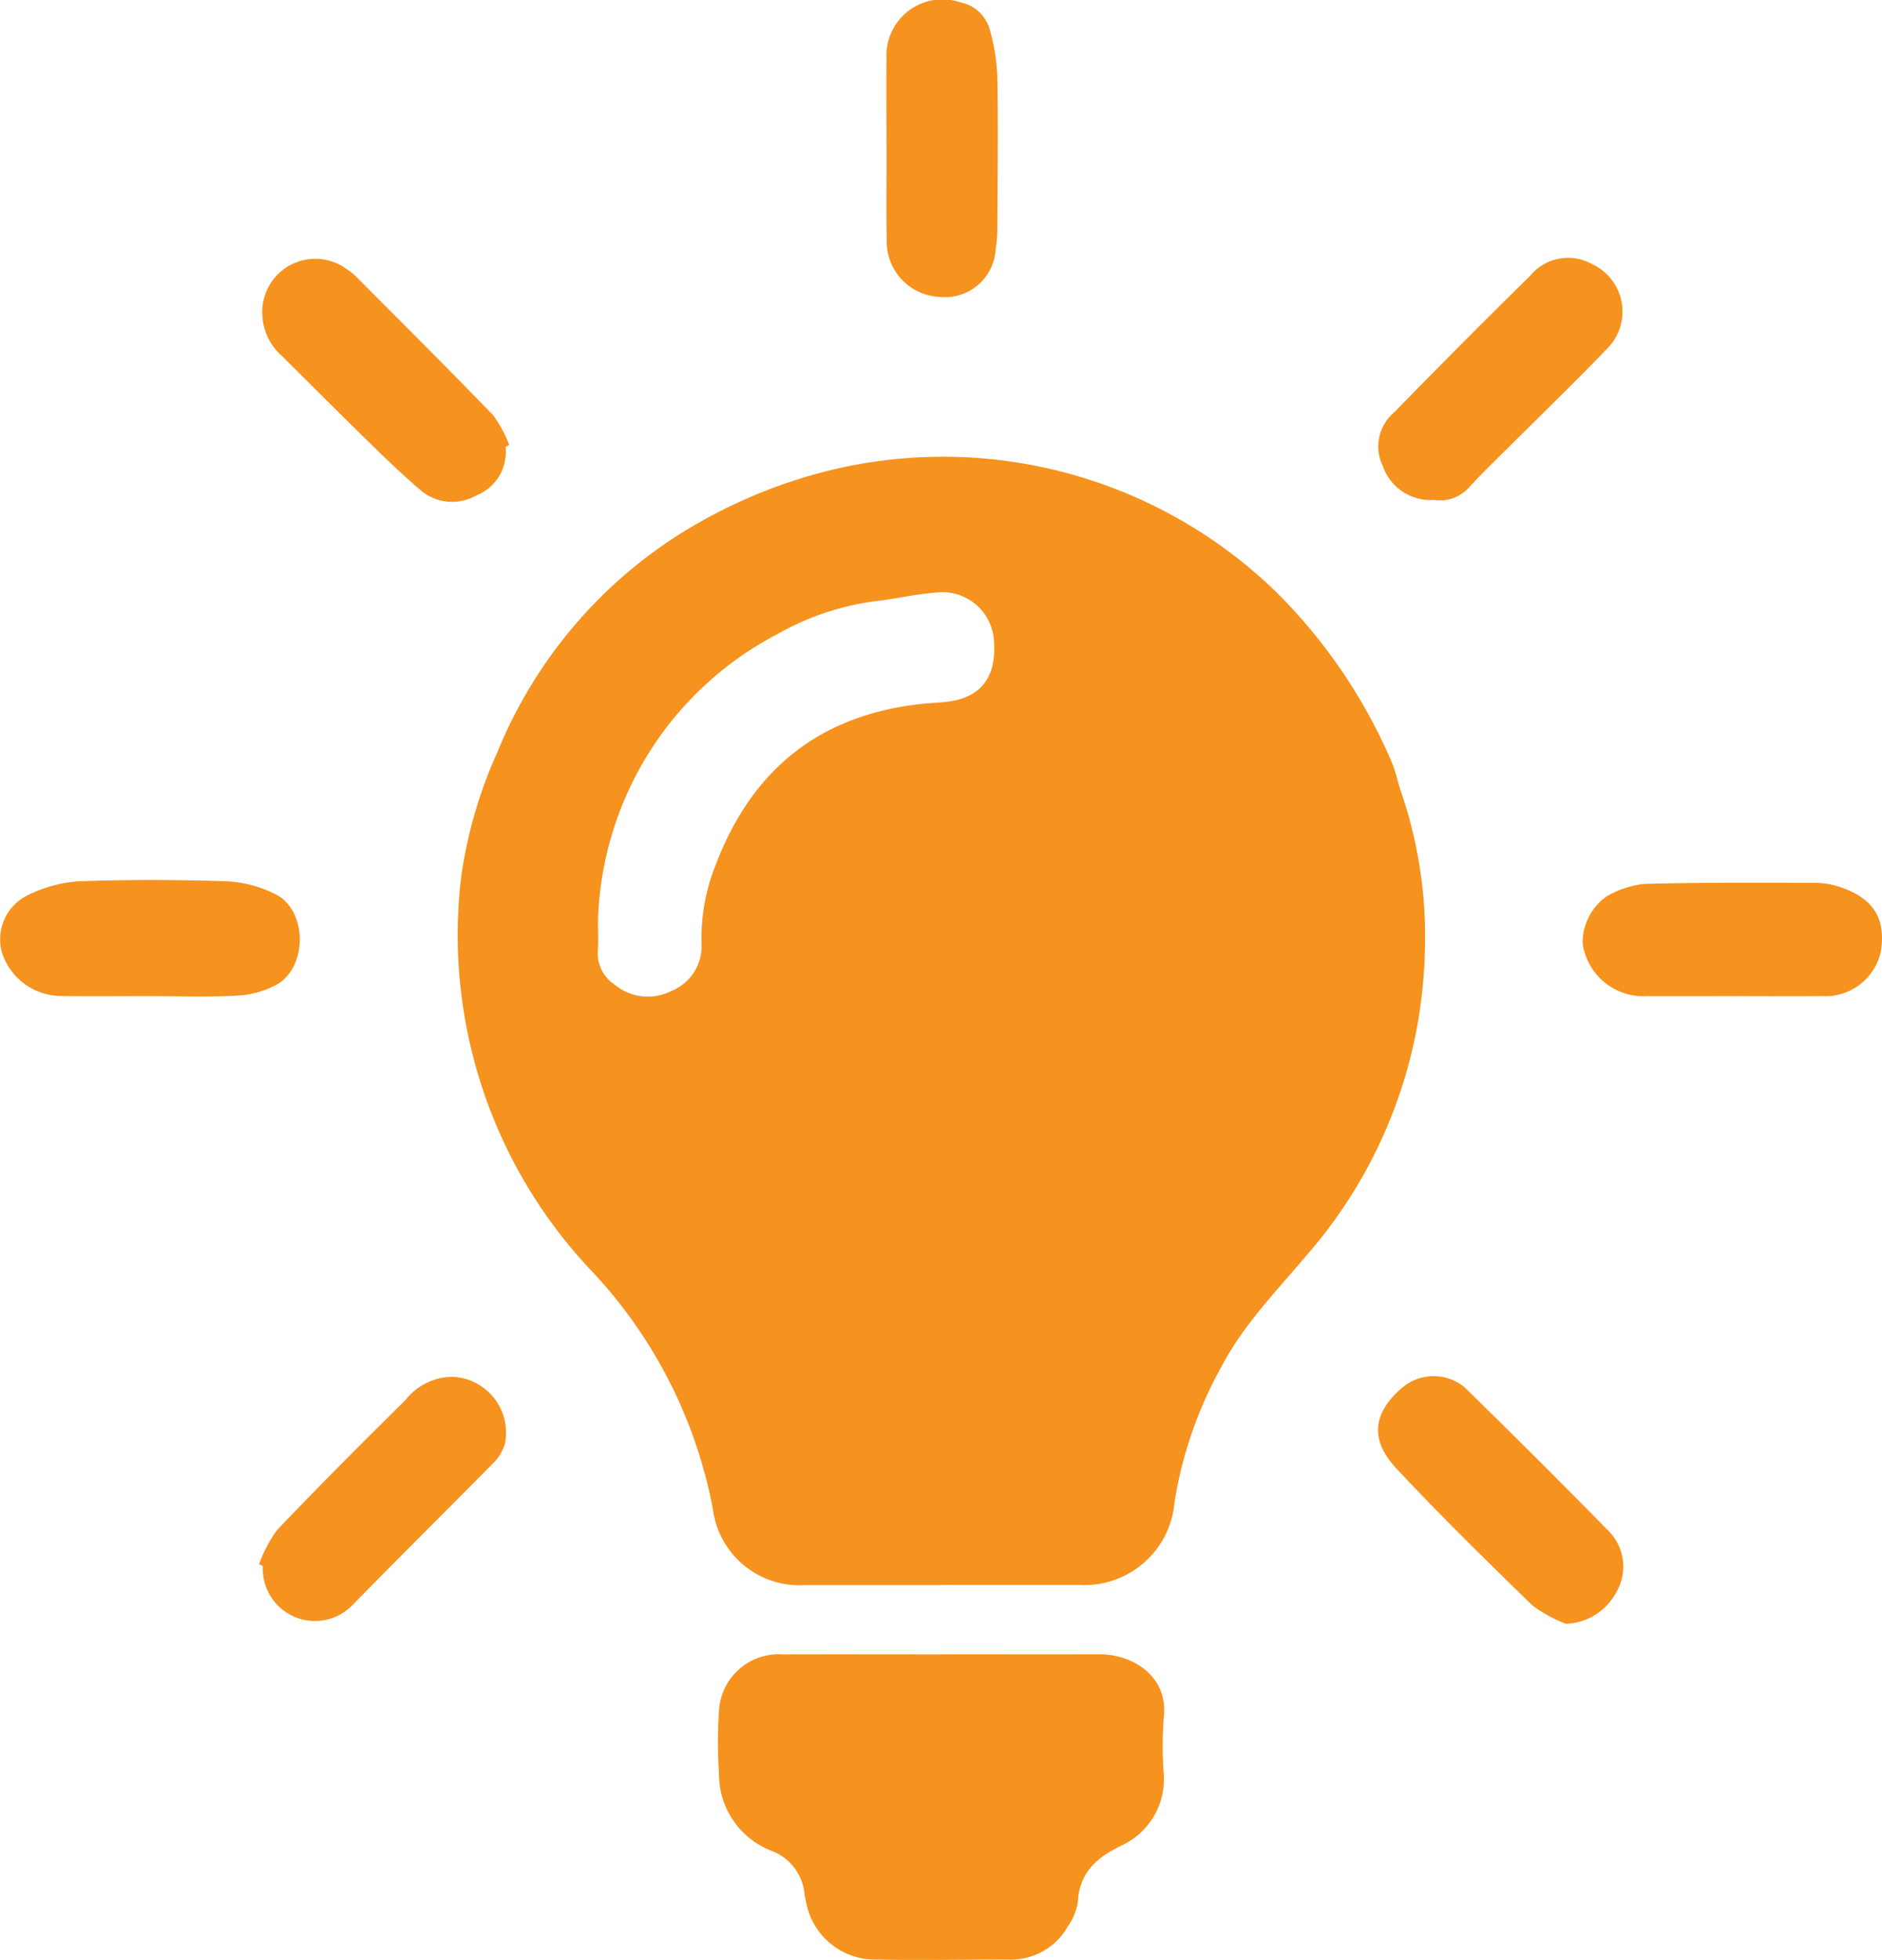 <?xml version="1.0" encoding="UTF-8"?>
<svg xmlns="http://www.w3.org/2000/svg" xmlns:xlink="http://www.w3.org/1999/xlink" width="104.46" height="108.715" viewBox="0 0 104.46 108.715">
  <defs>
    <clipPath id="clip-path">
      <rect id="Rectangle_514" data-name="Rectangle 514" width="104.46" height="108.715" fill="#f6921e"></rect>
    </clipPath>
  </defs>
  <g id="Immersive_Discovery_-_Icon" data-name="Immersive Discovery - Icon" clip-path="url(#clip-path)">
    <path id="Path_543" data-name="Path 543" d="M66.533,102.129q-3.8,0-7.606,0a4.839,4.839,0,0,1-5.093-4.2A26.39,26.39,0,0,0,47,84.6a27.087,27.087,0,0,1-7.131-21.817,25.3,25.3,0,0,1,2-6.848A25.833,25.833,0,0,1,52.366,43.6a28.644,28.644,0,0,1,6.381-2.869A26.539,26.539,0,0,1,85.154,47.1a29.821,29.821,0,0,1,6.336,9.336c.245.556.355,1.17.557,1.747a24.722,24.722,0,0,1,1.3,8.863,26.533,26.533,0,0,1-6.484,16.7c-1.71,2.042-3.6,3.94-4.844,6.342a22.76,22.76,0,0,0-2.563,7.432,5.019,5.019,0,0,1-5.315,4.6q-3.8,0-7.606,0M47.454,65.378c0,.507.035,1.016-.008,1.52a2.079,2.079,0,0,0,.931,1.922,2.874,2.874,0,0,0,3.151.355A2.681,2.681,0,0,0,53.2,66.5a10.96,10.96,0,0,1,.806-4.365c2.039-5.334,5.866-8.334,11.569-8.9.478-.047.961-.054,1.435-.128,1.754-.275,2.564-1.4,2.424-3.334a2.865,2.865,0,0,0-2.894-2.718c-1.183.049-2.354.333-3.534.477a14.911,14.911,0,0,0-5.575,1.838,18.527,18.527,0,0,0-9.979,16.005" transform="translate(-14.263 -14.205)" fill="#f6921e"></path>
    <path id="Path_544" data-name="Path 544" d="M74.775,143.267c2.881,0,5.762.006,8.643,0,1.747-.005,3.8,1.158,3.544,3.493a20.913,20.913,0,0,0-.012,3.039,4.054,4.054,0,0,1-2.314,4.064c-1.434.689-2.358,1.515-2.45,3.169a3.177,3.177,0,0,1-.547,1.317,3.618,3.618,0,0,1-3.322,1.849c-2.454,0-4.909.047-7.361,0a3.887,3.887,0,0,1-3.838-3.137c-.04-.154-.063-.313-.095-.47a2.843,2.843,0,0,0-1.822-2.42,4.552,4.552,0,0,1-2.928-4.308,25.722,25.722,0,0,1,0-3.428,3.311,3.311,0,0,1,3.536-3.163c2.988-.008,5.975,0,8.963,0" transform="translate(-22.365 -51.501)" fill="#f6921e"></path>
    <path id="Path_545" data-name="Path 545" d="M8.264,82.651c-1.627,0-3.254.017-4.88-.005A3.479,3.479,0,0,1,.118,80.263,2.718,2.718,0,0,1,1.5,77.075a7.413,7.413,0,0,1,2.877-.791c2.743-.1,5.494-.093,8.238,0a6.765,6.765,0,0,1,2.663.708c1.786.875,1.821,4.049.061,5.033a5.221,5.221,0,0,1-2.192.6c-1.622.088-3.252.027-4.879.027" transform="translate(0 -27.396)" fill="#f6921e"></path>
    <path id="Path_546" data-name="Path 546" d="M145.431,82.736c-1.574,0-3.146.007-4.72,0a3.406,3.406,0,0,1-3.573-2.906,3.119,3.119,0,0,1,1.35-2.64,5.185,5.185,0,0,1,2.093-.68c3.143-.085,6.289-.065,9.435-.06a4.427,4.427,0,0,1,1.334.211c1.888.609,2.613,1.722,2.349,3.531a3.146,3.146,0,0,1-3.309,2.54c-1.653.022-3.306,0-4.958.005" transform="translate(-49.291 -27.48)" fill="#f6921e"></path>
    <path id="Path_547" data-name="Path 547" d="M76.817,8.226c0-1.654-.014-3.308,0-4.961A3.113,3.113,0,0,1,80.929.133a2.108,2.108,0,0,1,1.618,1.506A11.112,11.112,0,0,1,82.97,4.3c.047,2.773.01,5.547,0,8.32a7.386,7.386,0,0,1-.094,1.2,2.818,2.818,0,0,1-3.124,2.649,3.075,3.075,0,0,1-2.924-3.122c-.029-1.706-.006-3.414-.007-5.121" transform="translate(-27.612 0)" fill="#f6921e"></path>
    <path id="Path_548" data-name="Path 548" d="M36.233,32.823a2.581,2.581,0,0,1-1.626,2.694,2.706,2.706,0,0,1-3.08-.282c-.949-.812-1.854-1.676-2.748-2.549-1.659-1.619-3.3-3.257-4.94-4.892a3.183,3.183,0,0,1-1.1-2.221A2.944,2.944,0,0,1,27.4,22.95a3.717,3.717,0,0,1,.5.39c2.556,2.567,5.126,5.12,7.643,7.725a6.962,6.962,0,0,1,.894,1.649l-.208.109" transform="translate(-8.173 -8.034)" fill="#f6921e"></path>
    <path id="Path_549" data-name="Path 549" d="M129.819,132.9a7.766,7.766,0,0,1-1.827-1c-2.56-2.492-5.116-4.994-7.554-7.6-1.521-1.628-1.305-3.12.371-4.534a2.709,2.709,0,0,1,3.388.006q4.037,3.937,7.989,7.964a2.8,2.8,0,0,1,.46,3.408,3.29,3.29,0,0,1-2.827,1.765" transform="translate(-42.927 -42.837)" fill="#f6921e"></path>
    <path id="Path_550" data-name="Path 550" d="M22.451,129.622a7.817,7.817,0,0,1,1-1.89c2.337-2.449,4.73-4.845,7.139-7.222a3.344,3.344,0,0,1,2.554-1.276,3.1,3.1,0,0,1,2.955,3.709,2.591,2.591,0,0,1-.705,1.131c-2.581,2.622-5.2,5.206-7.772,7.835a2.895,2.895,0,0,1-4.96-2.177l-.211-.11" transform="translate(-8.071 -42.862)" fill="#f6921e"></path>
    <path id="Path_551" data-name="Path 551" d="M122.5,35.752a2.792,2.792,0,0,1-2.814-1.865,2.467,2.467,0,0,1,.628-2.993q3.735-3.834,7.554-7.584a2.714,2.714,0,0,1,3.412-.644,2.9,2.9,0,0,1,.869,4.676c-1.658,1.731-3.384,3.395-5.081,5.088-.848.847-1.716,1.675-2.533,2.551a2.184,2.184,0,0,1-2.035.771" transform="translate(-42.927 -8.022)" fill="#f6921e"></path>
  </g>
</svg>
